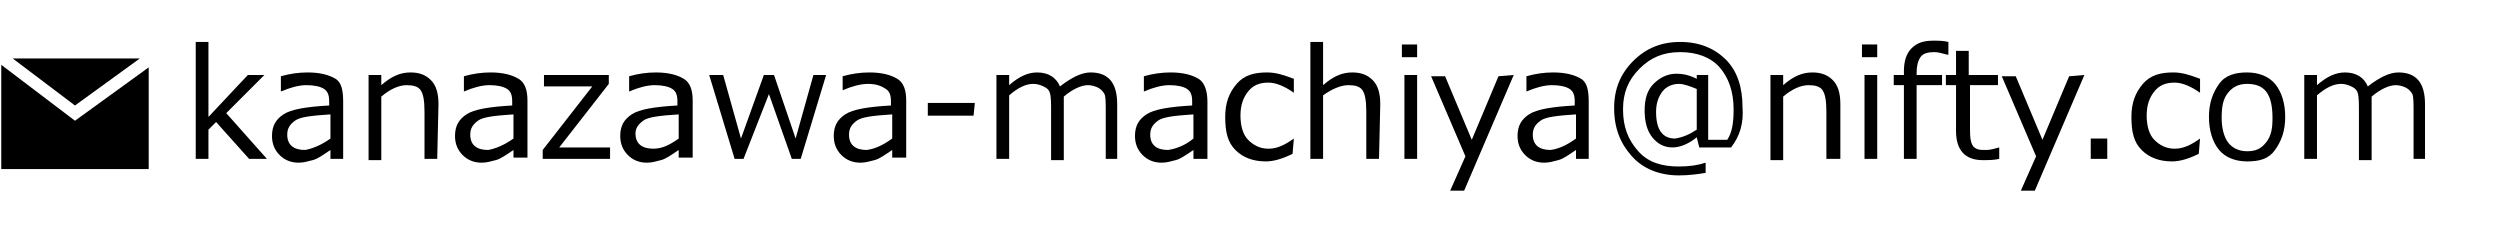 <?xml version="1.0" encoding="utf-8"?>
<!-- Generator: Adobe Illustrator 26.5.0, SVG Export Plug-In . SVG Version: 6.00 Build 0)  -->
<svg version="1.1" id="レイヤー_1" xmlns="http://www.w3.org/2000/svg" xmlns:xlink="http://www.w3.org/1999/xlink" x="0px"
	 y="0px" viewBox="0 0 196.7 17.9" style="enable-background:new 0 0 196.7 17.9;" xml:space="preserve">
<g>
	<path d="M21,12.5h-1.4L17,9.6l-0.6,0.6v2.3h-1V3.3h1v5.9l3.1-3.3h1.3l-3,3L21,12.5z"/>
	<path d="M26,12.5v-0.7c-0.6,0.4-1,0.7-1.4,0.8s-0.7,0.2-1.1,0.2c-0.6,0-1.1-0.2-1.5-0.6s-0.6-0.9-0.6-1.5c0-0.8,0.3-1.3,0.9-1.7
		s1.8-0.6,3.6-0.7V8c0-0.5-0.1-0.8-0.4-1s-0.8-0.3-1.4-0.3s-1.3,0.2-2,0.5l0,0V6c0.7-0.2,1.4-0.3,2.1-0.3c1,0,1.7,0.2,2.2,0.5
		S27,7.2,27,8v4.5H26z M26,10.9V9c-1.5,0.1-2.4,0.2-2.8,0.5s-0.6,0.6-0.6,1.1c0,0.8,0.5,1.2,1.4,1.2C24.6,11.7,25.3,11.4,26,10.9z"
		/>
	<path d="M34.4,12.5h-1V8.8c0-0.9-0.1-1.4-0.3-1.7S32.5,6.7,32,6.7c-0.6,0-1.3,0.3-2,0.9v5h-1V5.9h1v0.8c0.8-0.7,1.5-1,2.3-1
		c0.7,0,1.2,0.2,1.6,0.6s0.6,1,0.6,1.9L34.4,12.5L34.4,12.5z"/>
	<path d="M40.4,12.5v-0.7c-0.6,0.4-1,0.7-1.4,0.8s-0.7,0.2-1.1,0.2c-0.6,0-1.1-0.2-1.5-0.6s-0.6-0.9-0.6-1.5c0-0.8,0.3-1.3,0.9-1.7
		s1.8-0.6,3.6-0.7V8c0-0.5-0.1-0.8-0.4-1s-0.8-0.3-1.4-0.3c-0.6,0-1.3,0.2-2,0.5l0,0V6c0.7-0.2,1.4-0.3,2.1-0.3c1,0,1.7,0.2,2.2,0.5
		s0.7,0.9,0.7,1.7v4.5h-1.1V12.5z M40.4,10.9V9c-1.5,0.1-2.4,0.2-2.8,0.5S37,10.1,37,10.6c0,0.8,0.5,1.2,1.4,1.2
		C39,11.7,39.7,11.4,40.4,10.9z"/>
	<path d="M48,12.5h-5.3v-0.7l3.9-5h-3.8V5.9h5.1v0.7l-3.9,5h4V12.5z"/>
	<path d="M53.4,12.5v-0.7c-0.6,0.4-1,0.7-1.4,0.8s-0.7,0.2-1.1,0.2c-0.6,0-1.1-0.2-1.5-0.6s-0.6-0.9-0.6-1.5c0-0.8,0.3-1.3,0.9-1.7
		s1.8-0.6,3.6-0.7V8c0-0.5-0.1-0.8-0.4-1s-0.8-0.3-1.4-0.3c-0.6,0-1.3,0.2-2,0.5l0,0V6c0.7-0.2,1.4-0.3,2.1-0.3c1,0,1.7,0.2,2.2,0.5
		s0.7,0.9,0.7,1.7v4.5h-1.1V12.5z M53.4,10.9V9c-1.5,0.1-2.4,0.2-2.8,0.5s-0.6,0.6-0.6,1c0,0.8,0.5,1.2,1.4,1.2
		C52.1,11.7,52.7,11.4,53.4,10.9z"/>
	<path d="M65,5.9l-2,6.6h-0.7l-1.8-5.1l-2,5.1h-0.7l-2-6.6h1.1l1.4,5l1.8-5h0.8l1.7,5l1.4-5C64,5.9,65,5.9,65,5.9z"/>
	<path d="M70.2,12.5v-0.7c-0.6,0.4-1,0.7-1.4,0.8s-0.7,0.2-1.1,0.2c-0.6,0-1.1-0.2-1.5-0.6s-0.6-0.9-0.6-1.5c0-0.8,0.3-1.3,0.9-1.7
		s1.8-0.6,3.6-0.7V8c0-0.5-0.1-0.8-0.4-1S69,6.6,68.3,6.6c-0.6,0-1.3,0.2-2,0.5l0,0V6c0.7-0.2,1.4-0.3,2.1-0.3c1,0,1.7,0.2,2.2,0.5
		s0.7,0.9,0.7,1.7v4.5h-1.1V12.5z M70.2,10.9V9c-1.5,0.1-2.4,0.2-2.8,0.5s-0.6,0.6-0.6,1.1c0,0.8,0.5,1.2,1.4,1.2
		C68.9,11.7,69.5,11.4,70.2,10.9z"/>
	<path d="M76.6,9.1H73v-1h3.7L76.6,9.1L76.6,9.1z"/>
	<path d="M87,12.5V8.8c0-0.7,0-1.2-0.1-1.4S86.6,7,86.4,6.9s-0.5-0.2-0.8-0.2c-0.5,0-1.2,0.3-1.9,0.9c0,0.2,0,0.5,0,0.8v4.2h-1V8.8
		c0-0.7,0-1.2-0.1-1.5s-0.3-0.4-0.5-0.5s-0.5-0.2-0.8-0.2c-0.6,0-1.2,0.3-1.9,0.9v5h-1V5.9h1v0.8c0.8-0.7,1.5-1,2.2-1
		c0.9,0,1.5,0.4,1.8,1.1c0.9-0.7,1.7-1.1,2.4-1.1c1.4,0,2.1,0.8,2.1,2.5v4.3C87.9,12.5,87,12.5,87,12.5z"/>
	<path d="M93.9,12.5v-0.7c-0.6,0.4-1,0.7-1.4,0.8s-0.7,0.2-1.1,0.2c-0.6,0-1.1-0.2-1.5-0.6s-0.6-0.9-0.6-1.5c0-0.8,0.3-1.3,0.9-1.7
		s1.8-0.6,3.6-0.7V8c0-0.5-0.1-0.8-0.4-1S92.6,6.7,92,6.7s-1.3,0.2-2,0.5l0,0V6c0.7-0.2,1.4-0.3,2.1-0.3c1,0,1.7,0.2,2.2,0.5
		S95,7.2,95,8v4.5H93.9z M93.9,10.9V9c-1.5,0.1-2.4,0.2-2.8,0.5s-0.6,0.6-0.6,1.1c0,0.8,0.5,1.2,1.4,1.2
		C92.6,11.7,93.3,11.4,93.9,10.9z"/>
	<path d="M101.7,12.1c-0.8,0.4-1.5,0.6-2.1,0.6c-1,0-1.8-0.3-2.4-0.9s-0.8-1.4-0.8-2.6c0-1.1,0.3-1.9,0.9-2.6s1.4-0.9,2.4-0.9
		c0.7,0,1.3,0.2,2.1,0.5v1.1l0,0c-0.7-0.5-1.4-0.8-2-0.8c-0.7,0-1.2,0.2-1.6,0.7s-0.6,1.1-0.6,1.9s0.2,1.5,0.6,1.9s0.9,0.7,1.6,0.7
		s1.3-0.3,2-0.8l0,0L101.7,12.1L101.7,12.1z"/>
	<path d="M108.5,12.5h-1V8.8c0-0.9-0.1-1.4-0.3-1.7s-0.6-0.4-1.1-0.4c-0.6,0-1.3,0.3-2,0.8v5h-1V3.3h1v3.4c0.8-0.7,1.5-1,2.3-1
		c0.7,0,1.2,0.2,1.6,0.6s0.6,1,0.6,1.9L108.5,12.5L108.5,12.5z"/>
	<path d="M111.5,4.5h-1.2v-1h1.2V4.5z M111.5,12.5h-1V5.9h1V12.5z"/>
	<path d="M119.1,5.9l-3.9,9.1h-1.1l1.2-2.7L112.6,6h1.1l2.1,5l2.1-5L119.1,5.9L119.1,5.9z"/>
	<path d="M124,12.5v-0.7c-0.6,0.4-1,0.7-1.4,0.8s-0.7,0.2-1.1,0.2c-0.6,0-1.1-0.2-1.5-0.6s-0.6-0.9-0.6-1.5c0-0.8,0.3-1.3,0.9-1.7
		s1.8-0.6,3.6-0.7V8c0-0.5-0.1-0.8-0.4-1s-0.8-0.3-1.4-0.3s-1.3,0.2-2,0.5l0,0V6c0.7-0.2,1.4-0.3,2.1-0.3c1,0,1.7,0.2,2.2,0.5
		s0.6,1,0.6,1.8v4.5H124z M124,10.9V9c-1.5,0.1-2.4,0.2-2.8,0.5s-0.6,0.6-0.6,1.1c0,0.8,0.5,1.2,1.4,1.2
		C122.7,11.7,123.3,11.4,124,10.9z"/>
	<path d="M136.2,11.6h-2.5l-0.2-0.8c-0.6,0.5-1.3,0.8-1.9,0.8c-0.7,0-1.2-0.3-1.6-0.8s-0.6-1.2-0.6-2.1s0.2-1.6,0.7-2.1
		s1.1-0.8,1.8-0.8c0.5,0,1,0.1,1.6,0.4V5.9h0.9V11h1.5c0.4-0.6,0.5-1.4,0.5-2.4c0-1.4-0.4-2.5-1.1-3.3s-1.8-1.2-3.1-1.2
		s-2.3,0.4-3.2,1.3s-1.3,1.9-1.3,3.2c0,1.4,0.4,2.4,1.2,3.3s1.9,1.2,3.2,1.2c0.8,0,1.5-0.1,2.1-0.3v0.8c-0.6,0.1-1.3,0.2-2.1,0.2
		c-1.5,0-2.8-0.5-3.7-1.5s-1.4-2.2-1.4-3.8c0-1.5,0.5-2.7,1.5-3.7c1-1,2.2-1.5,3.7-1.5s2.7,0.5,3.6,1.4s1.3,2.2,1.3,3.7
		C137.2,9.7,136.9,10.7,136.2,11.6z M133.5,10.2V7c-0.5-0.2-1-0.4-1.4-0.4c-0.5,0-1,0.2-1.3,0.6s-0.5,0.9-0.5,1.6
		c0,1.4,0.5,2.1,1.5,2.1C132.4,10.8,132.9,10.6,133.5,10.2z"/>
	<path d="M144.7,12.5h-1V8.8c0-0.9-0.1-1.4-0.3-1.7s-0.6-0.4-1.1-0.4c-0.6,0-1.3,0.3-2,0.9v5h-1V5.9h1v0.8c0.8-0.7,1.5-1,2.3-1
		c0.7,0,1.2,0.2,1.6,0.6s0.6,1,0.6,1.9v4.3H144.7z"/>
	<path d="M147.7,4.5h-1.2v-1h1.2V4.5z M147.7,12.5h-1V5.9h1V12.5z"/>
	<path d="M153.2,4.3L153.2,4.3c-0.4-0.1-0.7-0.2-1-0.2c-0.5,0-0.9,0.1-1.1,0.4s-0.3,0.7-0.3,1.2v0.2h2v0.8h-2v5.8h-1V6.7H149V5.9
		h0.8V5.6c0-0.8,0.2-1.4,0.6-1.8s0.9-0.6,1.7-0.6c0.4,0,0.8,0,1.2,0.1v1H153.2z"/>
	<path d="M156,12.6c-1.4,0-2.1-0.8-2.1-2.3V6.7h-0.8V5.9h0.8V4h1v1.9h2.3v0.8H155v3.1c0,0.7,0,1.1,0.1,1.4s0.2,0.4,0.4,0.5
		s0.4,0.1,0.8,0.1c0.3,0,0.6-0.1,1-0.2l0,0v0.9C156.9,12.6,156.4,12.6,156,12.6z"/>
	<path d="M164,5.9l-3.9,9.1H159l1.2-2.7L157.5,6h1.1l2.1,5l2.1-5L164,5.9L164,5.9z"/>
	<path d="M165.8,12.5h-1.3v-1.6h1.3V12.5z"/>
	<path d="M173,12.1c-0.8,0.4-1.5,0.6-2.1,0.6c-1,0-1.8-0.3-2.4-0.9s-0.8-1.4-0.8-2.6c0-1.1,0.3-1.9,0.9-2.6s1.4-0.9,2.4-0.9
		c0.7,0,1.3,0.2,2.1,0.5v1.1l0,0c-0.7-0.5-1.4-0.8-2-0.8c-0.7,0-1.2,0.2-1.6,0.7s-0.6,1.1-0.6,1.9s0.2,1.5,0.6,1.9s0.9,0.7,1.6,0.7
		c0.7,0,1.3-0.3,2-0.8l0,0L173,12.1L173,12.1z"/>
	<path d="M176.8,12.7c-0.9,0-1.7-0.3-2.2-0.9s-0.8-1.5-0.8-2.6s0.3-1.9,0.8-2.6s1.3-0.9,2.2-0.9s1.7,0.3,2.2,0.9s0.8,1.5,0.8,2.6
		s-0.3,1.9-0.8,2.6S177.8,12.7,176.8,12.7z M176.8,6.6c-0.6,0-1.1,0.2-1.5,0.7s-0.5,1.1-0.5,2c0,0.8,0.2,1.5,0.5,1.9
		s0.8,0.7,1.5,0.7s1.1-0.2,1.5-0.7s0.5-1.1,0.5-1.9C178.8,7.4,178.2,6.6,176.8,6.6z"/>
	<path d="M189.9,12.5V8.8c0-0.7,0-1.2-0.1-1.4s-0.3-0.4-0.5-0.5s-0.5-0.2-0.8-0.2c-0.5,0-1.2,0.3-1.9,0.9c0,0.2,0,0.5,0,0.8v4.2h-1
		V8.8c0-0.7,0-1.2-0.1-1.5s-0.3-0.4-0.5-0.5s-0.5-0.2-0.8-0.2c-0.6,0-1.2,0.3-1.9,0.9v5h-1V5.9h1v0.8c0.8-0.7,1.5-1,2.2-1
		c0.9,0,1.5,0.4,1.8,1.1c0.9-0.7,1.7-1.1,2.4-1.1c1.4,0,2.1,0.8,2.1,2.5v4.3C190.8,12.5,189.9,12.5,189.9,12.5z"/>
</g>
<g>
	<polygon points="11,4.6 1,4.6 5.9,8.3 	"/>
	<polygon points="5.9,9.5 0.1,5.1 0.1,13.3 11.7,13.3 11.7,5.3 	"/>
</g>
</svg>

